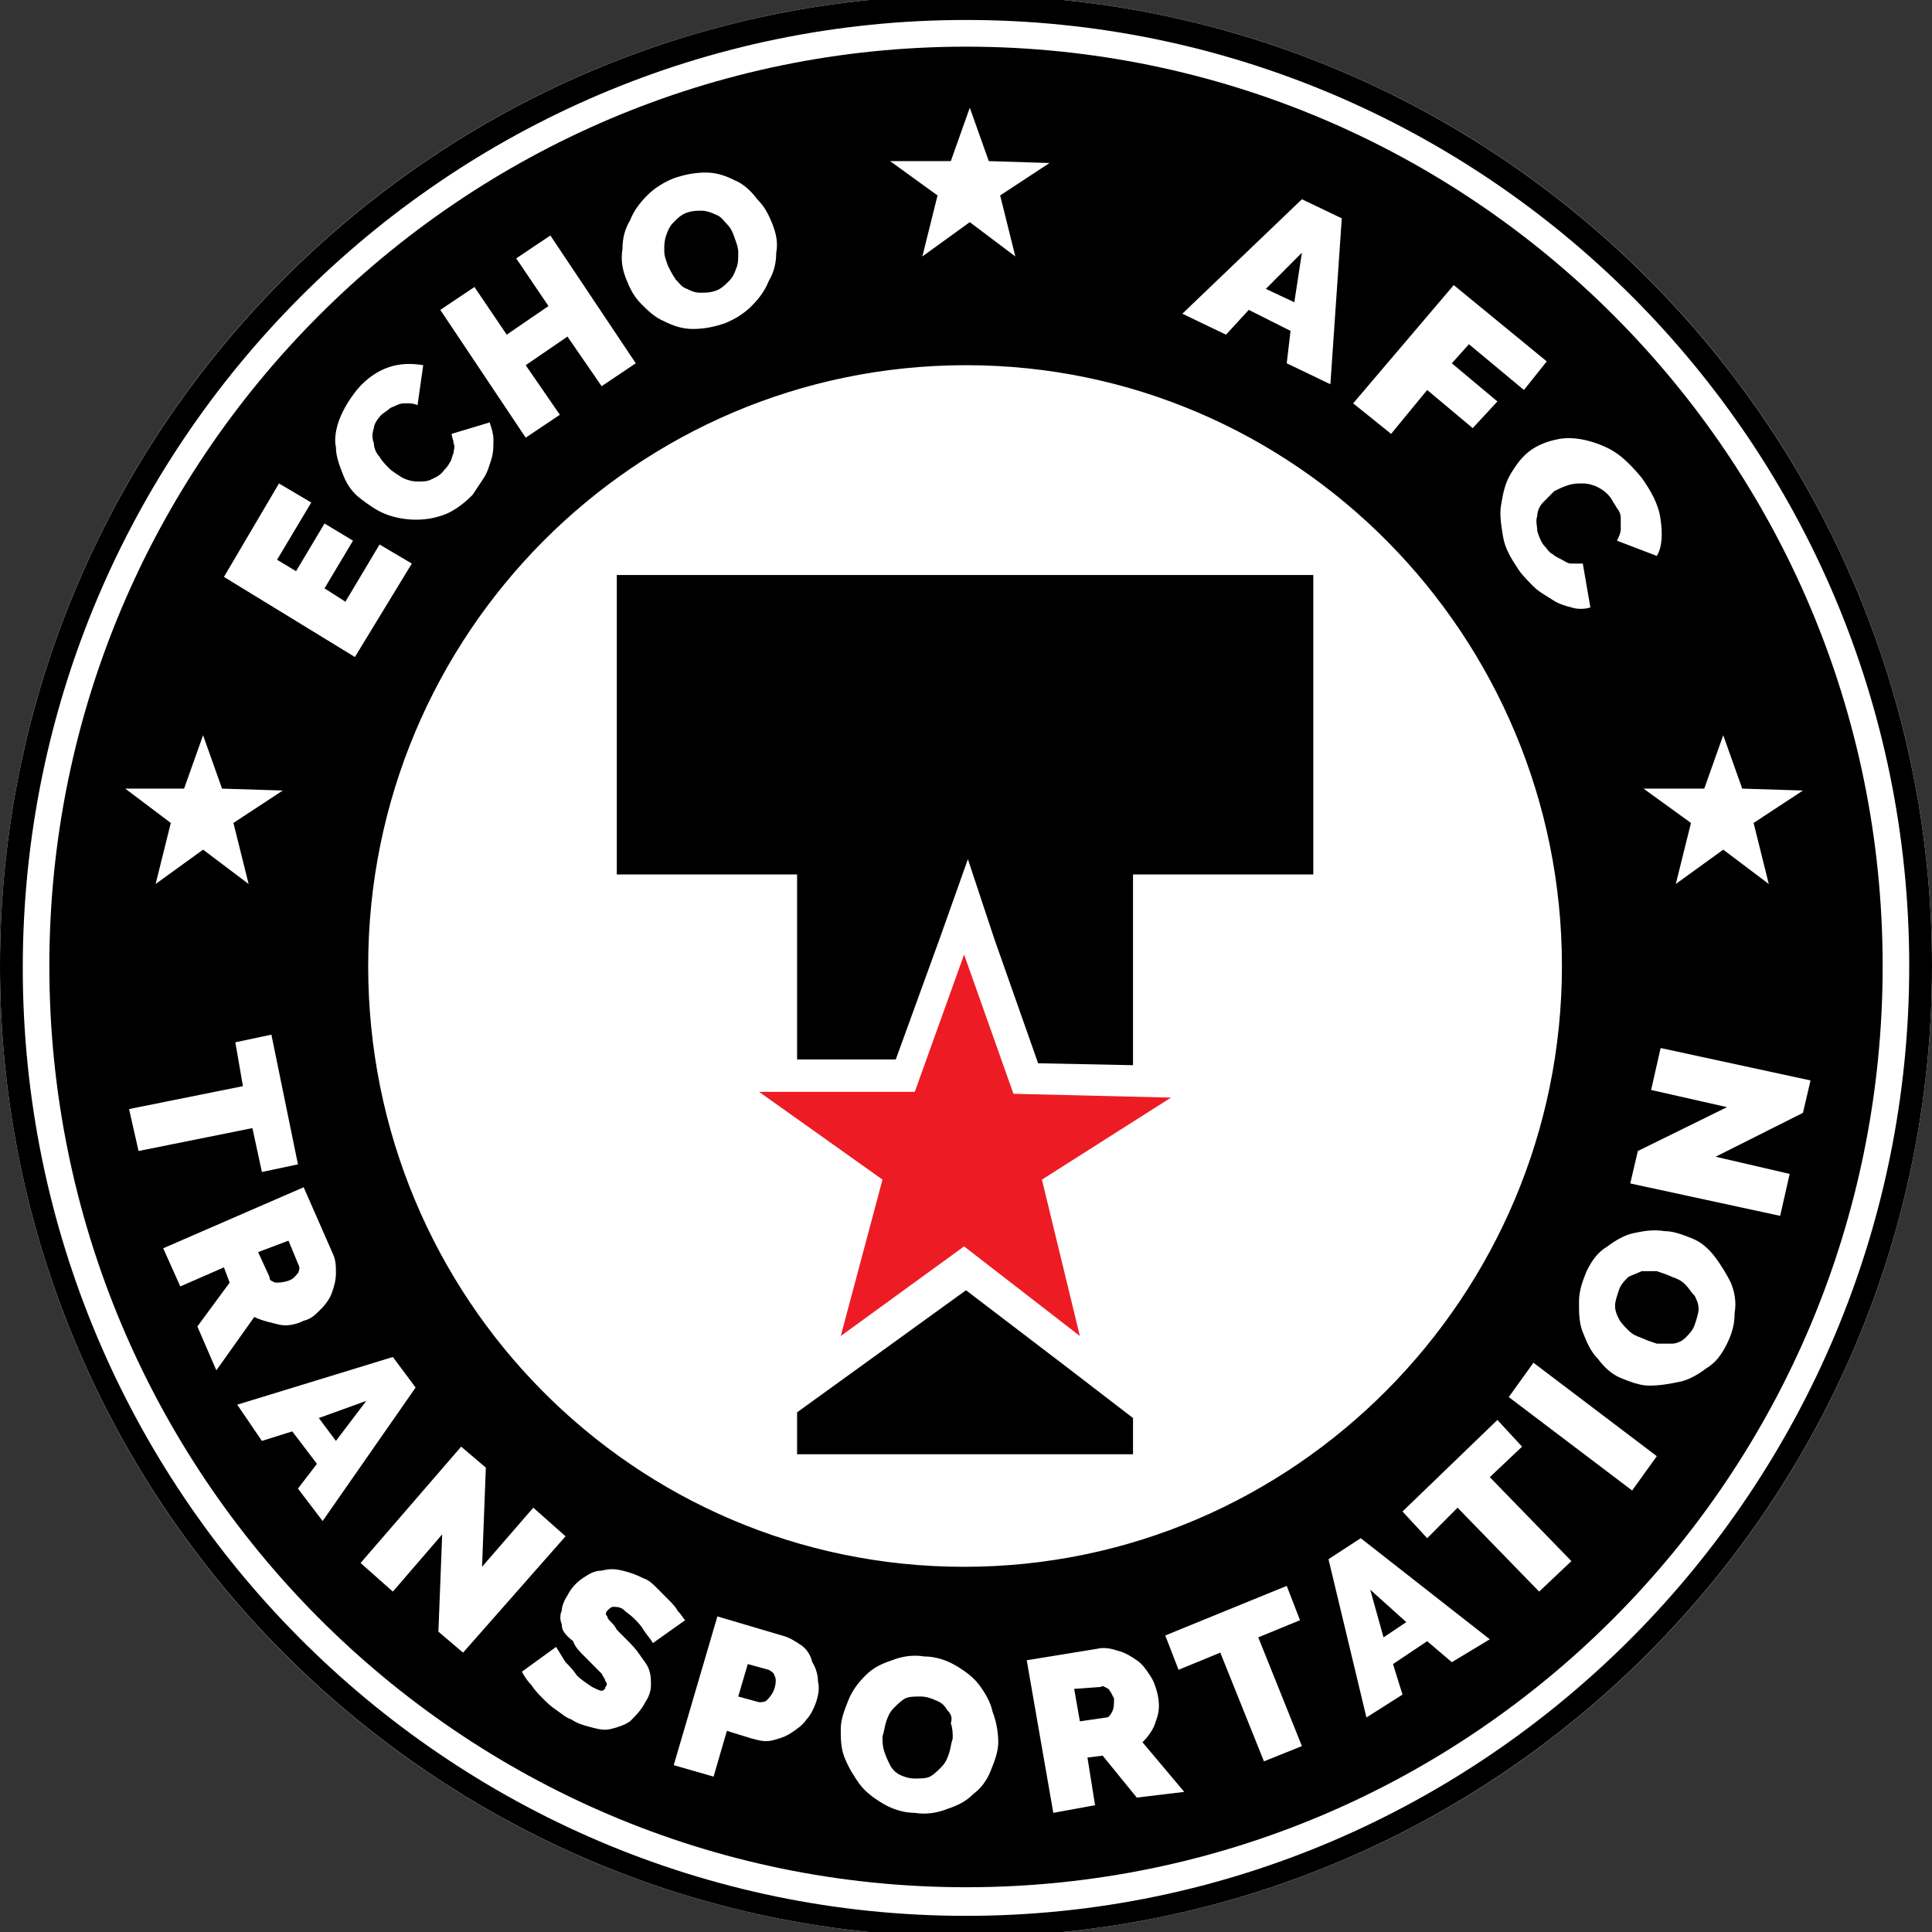 <svg width="256" height="256" viewBox="0 0 256 256" fill="none" xmlns="http://www.w3.org/2000/svg">
<rect x="0" y="0" width="256" height="256" fill="#333333" stroke="none"/>
<g clip-path="url(#clip0_16_4341)">
<path d="M128 256.64C198.692 256.64 256 199.046 256 128C256 56.954 198.692 -0.64 128 -0.64C57.307 -0.64 -2.28882e-05 56.954 -2.28882e-05 128C-2.28882e-05 199.046 57.307 256.64 128 256.64Z" fill="white"/>
<path d="M128 256.64C57.336 256.64 -2.28882e-05 199.018 -2.28882e-05 128C-2.28882e-05 56.983 57.336 -0.64 128 -0.64C198.664 -0.64 256 56.983 256 128C256 199.018 198.664 256.64 128 256.64ZM128 2.646C59.096 2.646 3.018 59.005 3.018 128.253C3.018 197.501 59.096 253.86 128 253.86C196.904 253.86 252.982 197.248 252.982 128C252.982 58.752 196.904 2.646 128 2.646Z" fill="black"/>
<path d="M81.729 76.19V115.869H105.619V140.384H118.695L124.479 124.462L128.251 113.847L131.772 124.462L137.556 140.889L150.13 141.142V115.869H174.02V76.19H81.729Z" fill="black"/>
<path d="M141.58 181.326L128 170.964L113.666 181.326L105.619 187.139V192.699H150.13V187.897L141.58 181.326Z" fill="black"/>
<path d="M127.748 126.484L121.21 144.681H100.589L116.935 156.306L111.403 177.03L127.748 165.152L143.088 177.03L138.059 156.306L155.159 145.439L134.287 144.933L127.748 126.484Z" fill="#ED1C24"/>
<path d="M186.342 214.939L181.564 210.643L183.324 216.961L186.342 214.939Z" fill="black"/>
<path d="M146.86 223.785C146.357 223.532 146.106 223.28 145.855 223.532L142.334 223.785L143.088 228.082L146.609 227.576C146.86 227.576 147.112 227.323 147.363 226.818C147.615 226.312 147.615 225.807 147.615 225.049C147.363 224.543 147.112 224.038 146.86 223.785Z" fill="black"/>
<path d="M101.847 221.258L99.081 220.5L97.823 224.796L100.589 225.554C100.841 225.554 101.344 225.554 101.595 225.301C101.847 225.049 102.35 224.543 102.601 223.785C102.853 223.027 102.853 222.269 102.601 222.016C102.601 221.763 102.35 221.51 101.847 221.258Z" fill="black"/>
<path d="M125.485 226.565C125.234 226.06 124.731 225.554 123.976 225.301C123.473 225.049 122.719 224.796 121.965 224.796C121.21 224.796 120.456 224.796 119.953 225.049C119.45 225.301 118.947 225.807 118.444 226.312C117.941 226.818 117.69 227.323 117.438 228.081C117.187 228.84 117.187 229.345 116.935 230.103C116.935 230.861 116.935 231.367 117.187 232.125C117.438 232.883 117.69 233.389 117.941 233.894C118.193 234.4 118.695 234.905 119.198 235.158C119.701 235.411 120.456 235.663 121.21 235.663C121.965 235.663 122.719 235.663 123.222 235.411C123.725 235.158 124.228 234.652 124.731 234.147C125.234 233.641 125.485 233.136 125.737 232.378C125.988 231.62 125.988 231.114 126.24 230.356C126.24 229.598 126.24 229.092 125.988 228.334C126.24 227.576 125.988 227.07 125.485 226.565Z" fill="black"/>
<path d="M36.464 169.953C36.967 169.953 37.469 169.953 38.224 169.701C38.978 169.448 39.23 168.942 39.481 168.69C39.733 168.184 39.733 167.932 39.481 167.426L38.224 164.393L34.2 165.91L35.709 169.195C35.709 169.701 35.961 169.701 36.464 169.953Z" fill="black"/>
<path d="M44.511 190.93L48.534 185.623L42.248 187.897L44.511 190.93Z" fill="black"/>
<path d="M89.525 37.017C90.028 37.523 90.279 38.028 91.033 38.281C91.536 38.533 92.039 38.786 92.794 38.786C93.548 38.786 94.051 38.786 94.805 38.533C95.56 38.281 96.063 37.775 96.566 37.27C97.069 36.764 97.32 36.259 97.572 35.501C97.823 34.995 97.823 34.237 97.823 33.479C97.823 32.721 97.572 32.215 97.32 31.457C97.069 30.699 96.817 30.193 96.314 29.688C95.811 29.182 95.56 28.677 94.805 28.424C94.302 28.171 93.548 27.919 93.045 27.919C92.291 27.919 91.788 27.919 91.033 28.171C90.279 28.424 89.776 28.93 89.273 29.435C88.77 29.941 88.519 30.446 88.267 31.204C88.016 31.962 88.016 32.468 88.016 33.226C88.016 33.984 88.267 34.49 88.519 35.248C88.77 35.753 89.022 36.259 89.525 37.017Z" fill="black"/>
<path d="M172.511 33.479L167.733 38.281L171.505 40.05L172.511 33.479Z" fill="black"/>
<path d="M223.308 170.206C222.805 169.701 222.303 169.448 221.548 169.195C221.045 168.942 220.291 168.69 219.536 168.437C218.782 168.437 218.279 168.437 217.525 168.437C217.022 168.69 216.267 168.942 215.764 169.195C215.261 169.701 214.758 170.206 214.507 170.964C214.255 171.723 214.004 172.481 214.004 172.986C214.004 173.744 214.255 174.25 214.507 174.755C214.758 175.261 215.261 175.766 215.764 176.272C216.267 176.777 216.77 177.03 217.525 177.283C218.028 177.535 218.782 177.788 219.536 178.041C220.291 178.041 220.794 178.041 221.548 178.041C222.051 178.041 222.805 177.788 223.308 177.283C223.811 176.777 224.314 176.272 224.566 175.513C224.817 174.755 225.069 173.997 225.069 173.492C225.069 172.733 224.817 172.228 224.566 171.723C224.063 171.217 223.811 170.712 223.308 170.206Z" fill="black"/>
<path d="M128 6.184C61.108 6.184 6.538 60.774 6.538 128C6.538 195.227 60.857 250.069 128 250.069C195.143 250.069 249.462 195.479 249.462 128C249.462 60.521 194.892 6.184 128 6.184ZM228.338 97.42L230.853 104.496L238.9 104.749L232.362 109.045L234.373 117.133L228.338 112.584L222.051 117.133L224.063 109.045L217.776 104.496H225.823L228.338 97.42ZM209.729 58.246C210.986 58.499 212.495 59.005 213.752 59.763C215.01 60.521 216.267 61.785 217.525 63.301C218.782 65.07 219.788 66.839 220.039 68.861C220.291 70.63 220.291 72.399 219.536 73.663L214.255 71.641C214.507 71.136 214.758 70.63 214.758 70.125C214.758 69.619 214.758 69.114 214.758 68.608C214.758 68.103 214.507 67.597 214.255 67.345C214.004 66.839 213.752 66.587 213.501 66.081C212.998 65.323 212.244 64.817 211.741 64.565C211.238 64.312 210.483 64.059 209.729 64.059C208.974 64.059 208.472 64.059 207.717 64.312C206.963 64.565 206.46 64.817 205.957 65.07C205.454 65.576 204.951 66.081 204.448 66.587C203.945 67.092 203.694 67.85 203.694 68.356C203.442 69.114 203.694 69.619 203.694 70.377C203.945 71.136 204.197 71.894 204.699 72.399C204.951 72.652 205.202 73.157 205.705 73.41C205.957 73.663 206.46 73.916 206.963 74.168C207.466 74.421 207.717 74.674 208.22 74.674C208.723 74.674 209.226 74.674 209.729 74.674L210.735 80.487C209.98 80.739 208.974 80.739 208.22 80.487C207.214 80.234 206.46 79.981 205.705 79.476C204.951 78.97 203.945 78.465 203.191 77.707C202.436 76.948 201.682 76.19 201.179 75.432C200.173 73.916 199.418 72.652 199.167 71.136C198.916 69.619 198.664 68.103 198.916 66.839C199.167 65.323 199.418 64.059 200.173 62.796C200.927 61.532 201.682 60.521 202.688 59.763C203.694 59.005 204.951 58.499 206.208 58.246C207.214 57.994 208.472 57.994 209.729 58.246ZM206.963 128C206.963 171.723 171.505 207.61 127.749 207.61C83.992 207.61 48.786 171.975 48.786 128C48.786 84.025 84.244 48.39 128 48.39C171.756 48.39 206.963 84.278 206.963 128ZM192.629 37.775L204.951 47.884L201.933 51.675L194.641 45.61L192.377 48.137L198.413 53.192L195.143 56.73L189.108 51.675L184.33 57.488L179.301 53.444L192.629 37.775ZM172.511 26.402L177.792 28.93L176.283 50.917L170.499 48.137L171.002 43.841L165.47 41.061L162.452 44.346L156.668 41.566L172.511 26.402ZM125.988 21.348L128.503 14.271L131.018 21.348L139.065 21.6L132.527 25.897L134.538 33.984L128.503 29.435L122.216 33.984L124.228 25.897L117.941 21.348H125.988ZM83.489 29.182C83.992 27.919 84.747 26.908 85.752 25.897C86.758 24.886 88.016 24.128 89.273 23.622C90.782 23.117 92.039 22.864 93.548 22.864C95.057 22.864 96.314 23.369 97.32 23.875C98.578 24.381 99.584 25.391 100.338 26.402C101.344 27.413 101.847 28.424 102.35 29.688C102.853 30.951 103.104 32.215 102.853 33.479C102.853 34.742 102.601 36.006 101.847 37.27C101.344 38.533 100.589 39.544 99.584 40.555C98.578 41.566 97.32 42.324 96.063 42.83C94.554 43.335 93.297 43.588 91.788 43.588C90.279 43.588 89.022 43.083 88.016 42.577C86.758 42.072 85.752 41.061 84.998 40.303C83.992 39.292 83.489 38.281 82.986 37.017C82.483 35.753 82.232 34.49 82.483 32.973C82.483 31.71 82.735 30.446 83.489 29.182ZM62.868 38.028L67.143 44.346L72.676 40.555L68.401 34.237L72.927 31.204L84.244 48.137L79.717 51.17L75.191 44.599L69.658 48.39L74.185 54.961L69.658 57.994L58.342 41.061L62.868 38.028ZM45.014 55.466C45.517 54.203 46.271 52.939 47.277 51.675C48.534 50.159 50.043 49.148 51.552 48.643C53.061 48.137 54.57 48.137 56.079 48.39L55.324 53.697C54.821 53.444 54.318 53.444 53.815 53.444C53.312 53.444 53.061 53.444 52.558 53.697C52.055 53.95 51.803 53.95 51.552 54.203C51.301 54.455 50.798 54.708 50.546 54.961C50.043 55.466 49.54 56.224 49.54 56.73C49.289 57.488 49.289 57.994 49.54 58.752C49.54 59.257 49.792 60.016 50.295 60.521C50.546 61.026 51.049 61.532 51.552 62.037C52.055 62.543 52.558 62.796 53.312 63.301C53.815 63.554 54.57 63.806 55.324 63.806C56.079 63.806 56.581 63.806 57.084 63.554C57.587 63.301 58.342 63.048 58.845 62.29C59.096 62.037 59.348 61.785 59.599 61.279C59.851 61.026 59.851 60.521 60.102 60.016C60.102 59.51 60.354 59.257 60.102 58.752C60.102 58.246 59.851 57.994 59.851 57.488L64.88 55.972C65.132 56.73 65.383 57.488 65.383 58.246C65.383 59.005 65.383 60.016 65.132 60.774C64.88 61.532 64.629 62.543 64.126 63.301C63.623 64.059 63.12 64.817 62.617 65.576C61.611 66.587 60.354 67.597 59.096 68.103C57.839 68.608 56.581 68.861 55.073 68.861C53.815 68.861 52.306 68.608 51.049 68.103C49.792 67.597 48.786 66.839 47.78 66.081C46.774 65.323 46.02 64.312 45.517 63.048C45.014 61.785 44.511 60.521 44.511 59.257C44.259 58.246 44.511 56.73 45.014 55.466ZM36.967 64.059L41.242 66.587L36.715 74.168L39.23 75.685L43.002 69.367L46.774 71.641L43.002 77.959L45.768 79.728L50.295 72.147L54.57 74.674L47.026 87.058L29.674 76.443L36.967 64.059ZM24.393 104.496L26.908 97.42L29.422 104.496L37.469 104.749L30.931 109.045L32.943 117.133L26.908 112.584L20.621 117.133L22.633 109.045L16.597 104.496H24.393ZM17.1 146.955L32.189 143.922L31.183 138.109L35.961 137.098L39.481 154.284L34.703 155.295L33.446 149.482L18.358 152.515L17.1 146.955ZM26.153 175.766L30.428 169.953L29.674 167.932L23.89 170.459L21.627 165.404L40.236 157.317L44.008 165.91C44.511 166.921 44.511 167.679 44.511 168.69C44.511 169.701 44.259 170.459 44.008 171.217C43.756 171.975 43.253 172.733 42.499 173.492C41.745 174.25 41.242 174.755 40.236 175.008C39.23 175.514 37.972 175.766 36.967 175.514C35.961 175.261 34.703 175.008 33.697 174.503L28.668 181.579L26.153 175.766ZM39.481 197.248L41.996 193.963L38.727 189.666L34.703 190.93L31.434 186.128L52.055 179.81L55.073 183.854L42.751 201.545L39.481 197.248ZM58.09 216.203L58.593 203.314L52.055 210.896L47.78 207.105L61.108 191.688L64.377 194.468L63.874 207.61L70.664 199.776L74.939 203.567L61.359 218.983L58.09 216.203ZM80.472 214.181C80.472 214.434 80.723 214.687 80.975 214.94C81.226 215.192 81.477 215.445 81.729 215.95C81.98 216.203 82.483 216.709 82.986 217.214C83.741 217.972 84.244 218.478 84.747 219.236C85.249 219.994 85.752 220.5 86.004 221.258C86.255 222.016 86.255 222.521 86.255 223.28C86.255 224.038 86.004 224.796 85.501 225.554C84.998 226.565 84.244 227.323 83.489 228.082C82.735 228.587 81.98 228.84 80.975 229.092C79.969 229.345 79.214 229.092 78.208 228.84C77.202 228.587 76.448 228.334 75.694 227.829C74.939 227.576 74.436 227.071 73.682 226.565C72.927 226.06 72.424 225.554 71.921 225.049C71.418 224.543 70.915 224.038 70.413 223.28C69.91 222.774 69.407 222.016 69.155 221.511L73.682 218.225C74.185 218.983 74.436 219.489 74.939 220.247C75.442 220.752 75.945 221.258 76.448 222.016C76.951 222.521 77.705 223.027 78.46 223.532C78.963 223.785 79.466 224.038 79.717 224.038C79.969 224.038 80.22 223.785 80.22 223.532C80.472 223.28 80.472 223.027 80.22 222.774C80.22 222.521 79.969 222.269 79.717 221.763C79.466 221.511 78.963 221.005 78.711 220.752C78.208 220.247 77.957 219.994 77.454 219.489C76.699 218.73 76.197 218.225 75.945 217.467C74.688 216.456 74.436 215.95 74.436 215.192C74.185 214.687 74.185 213.929 74.436 213.423C74.436 212.918 74.688 212.159 75.191 211.401C75.694 210.39 76.448 209.632 77.202 209.127C77.957 208.621 78.711 208.116 79.717 208.116C80.723 207.863 81.477 207.863 82.483 208.116C83.489 208.369 84.244 208.621 85.249 209.127C86.004 209.379 86.507 209.885 87.01 210.39C87.513 210.896 88.016 211.401 88.519 211.907C89.022 212.412 89.525 212.918 89.776 213.423C90.279 213.929 90.531 214.434 90.782 214.687L86.507 217.72C86.255 217.214 85.752 216.709 85.249 215.95C84.998 215.445 84.495 214.94 83.992 214.434C83.489 213.929 82.986 213.676 82.483 213.17C81.98 212.918 81.729 212.918 81.226 212.918C80.975 212.918 80.723 213.17 80.472 213.423C80.22 213.676 80.22 213.929 80.472 214.181ZM108.134 225.554C107.882 226.312 107.379 227.323 106.876 227.829C106.373 228.587 105.619 229.092 104.864 229.598C104.11 230.103 103.356 230.356 102.35 230.609C101.344 230.862 100.589 230.609 99.584 230.356L96.314 229.345L94.554 235.411L89.273 233.894L95.057 214.181L103.607 216.709C104.613 216.961 105.367 217.467 106.122 217.972C106.876 218.478 107.379 219.236 107.631 220.247C108.134 221.005 108.385 222.016 108.385 222.774C108.637 223.785 108.385 224.796 108.134 225.554ZM132.275 230.862C132.275 232.125 131.772 233.389 131.269 234.653C130.766 235.916 130.012 236.927 129.006 237.685C128 238.696 126.994 239.202 125.485 239.707C124.228 240.213 122.719 240.465 121.21 240.213C119.701 240.213 118.193 239.707 116.935 238.949C115.678 238.191 114.672 237.433 113.917 236.422C113.163 235.411 112.409 234.147 111.906 232.883C111.403 231.62 111.403 230.356 111.403 229.092C111.403 227.829 111.906 226.565 112.409 225.301C112.912 224.038 113.666 223.027 114.672 222.016C115.678 221.005 116.684 220.5 118.193 219.994C119.45 219.489 120.959 219.236 122.468 219.489C123.976 219.489 125.485 219.994 126.743 220.752C128 221.511 129.006 222.269 129.76 223.28C130.515 224.291 131.269 225.554 131.521 226.818C132.024 228.082 132.275 229.598 132.275 230.862ZM150.633 238.191L146.106 232.631L144.094 232.883L145.1 239.202L139.568 240.213L136.047 219.994L145.352 218.478C146.358 218.225 147.363 218.478 148.118 218.73C149.124 218.983 149.878 219.489 150.633 219.994C151.387 220.5 151.89 221.258 152.393 222.016C152.896 222.774 153.147 223.532 153.399 224.543C153.65 225.807 153.65 226.818 153.147 228.082C152.896 229.092 152.141 230.103 151.387 230.862L156.919 237.433L150.633 238.191ZM167.481 233.389L161.697 218.983L156.165 221.258L154.405 216.709L170.499 210.138L172.259 214.687L166.727 216.961L172.511 231.367L167.481 233.389ZM192.377 220.247L189.108 217.467L184.582 220.5L185.839 224.543L181.061 227.576L176.031 206.599L180.307 203.819L197.407 217.214L192.377 220.247ZM203.945 210.896L193.132 199.776L189.108 203.819L185.839 200.281L198.413 188.15L201.682 191.688L197.407 195.732L208.22 206.852L203.945 210.896ZM216.267 197.501L199.921 185.117L203.191 180.568L219.536 192.952L216.267 197.501ZM228.841 178.041C228.086 179.557 227.332 180.568 226.075 181.326C225.069 182.085 223.811 182.843 222.554 183.095C221.297 183.348 220.039 183.601 218.53 183.601C217.273 183.601 216.016 183.095 214.758 182.59C213.501 182.085 212.495 181.074 211.741 180.063C210.735 179.052 210.232 177.788 209.729 176.524C209.226 175.261 209.226 173.997 209.226 172.481C209.226 170.964 209.729 169.701 210.232 168.437C210.986 166.921 211.741 165.91 212.998 165.152C214.004 164.393 215.261 163.635 216.519 163.382C217.776 163.13 219.033 162.877 220.542 163.13C221.8 163.13 223.057 163.635 224.314 164.141C225.572 164.646 226.578 165.657 227.332 166.668C228.086 167.679 228.841 168.943 229.344 169.953C229.847 171.217 230.098 172.481 229.847 173.997C229.847 175.261 229.595 176.524 228.841 178.041ZM238.9 147.46L227.332 153.273L237.14 155.548L235.882 161.108L216.016 156.811L217.022 152.515L228.841 146.702L218.782 144.428L220.039 138.868L239.906 143.164L238.9 147.46Z" fill="black"/>
</g>
<defs>
<clipPath id="clip0_16_4341">
<rect width="256" height="256" fill="white"/>
</clipPath>
</defs>
</svg>
